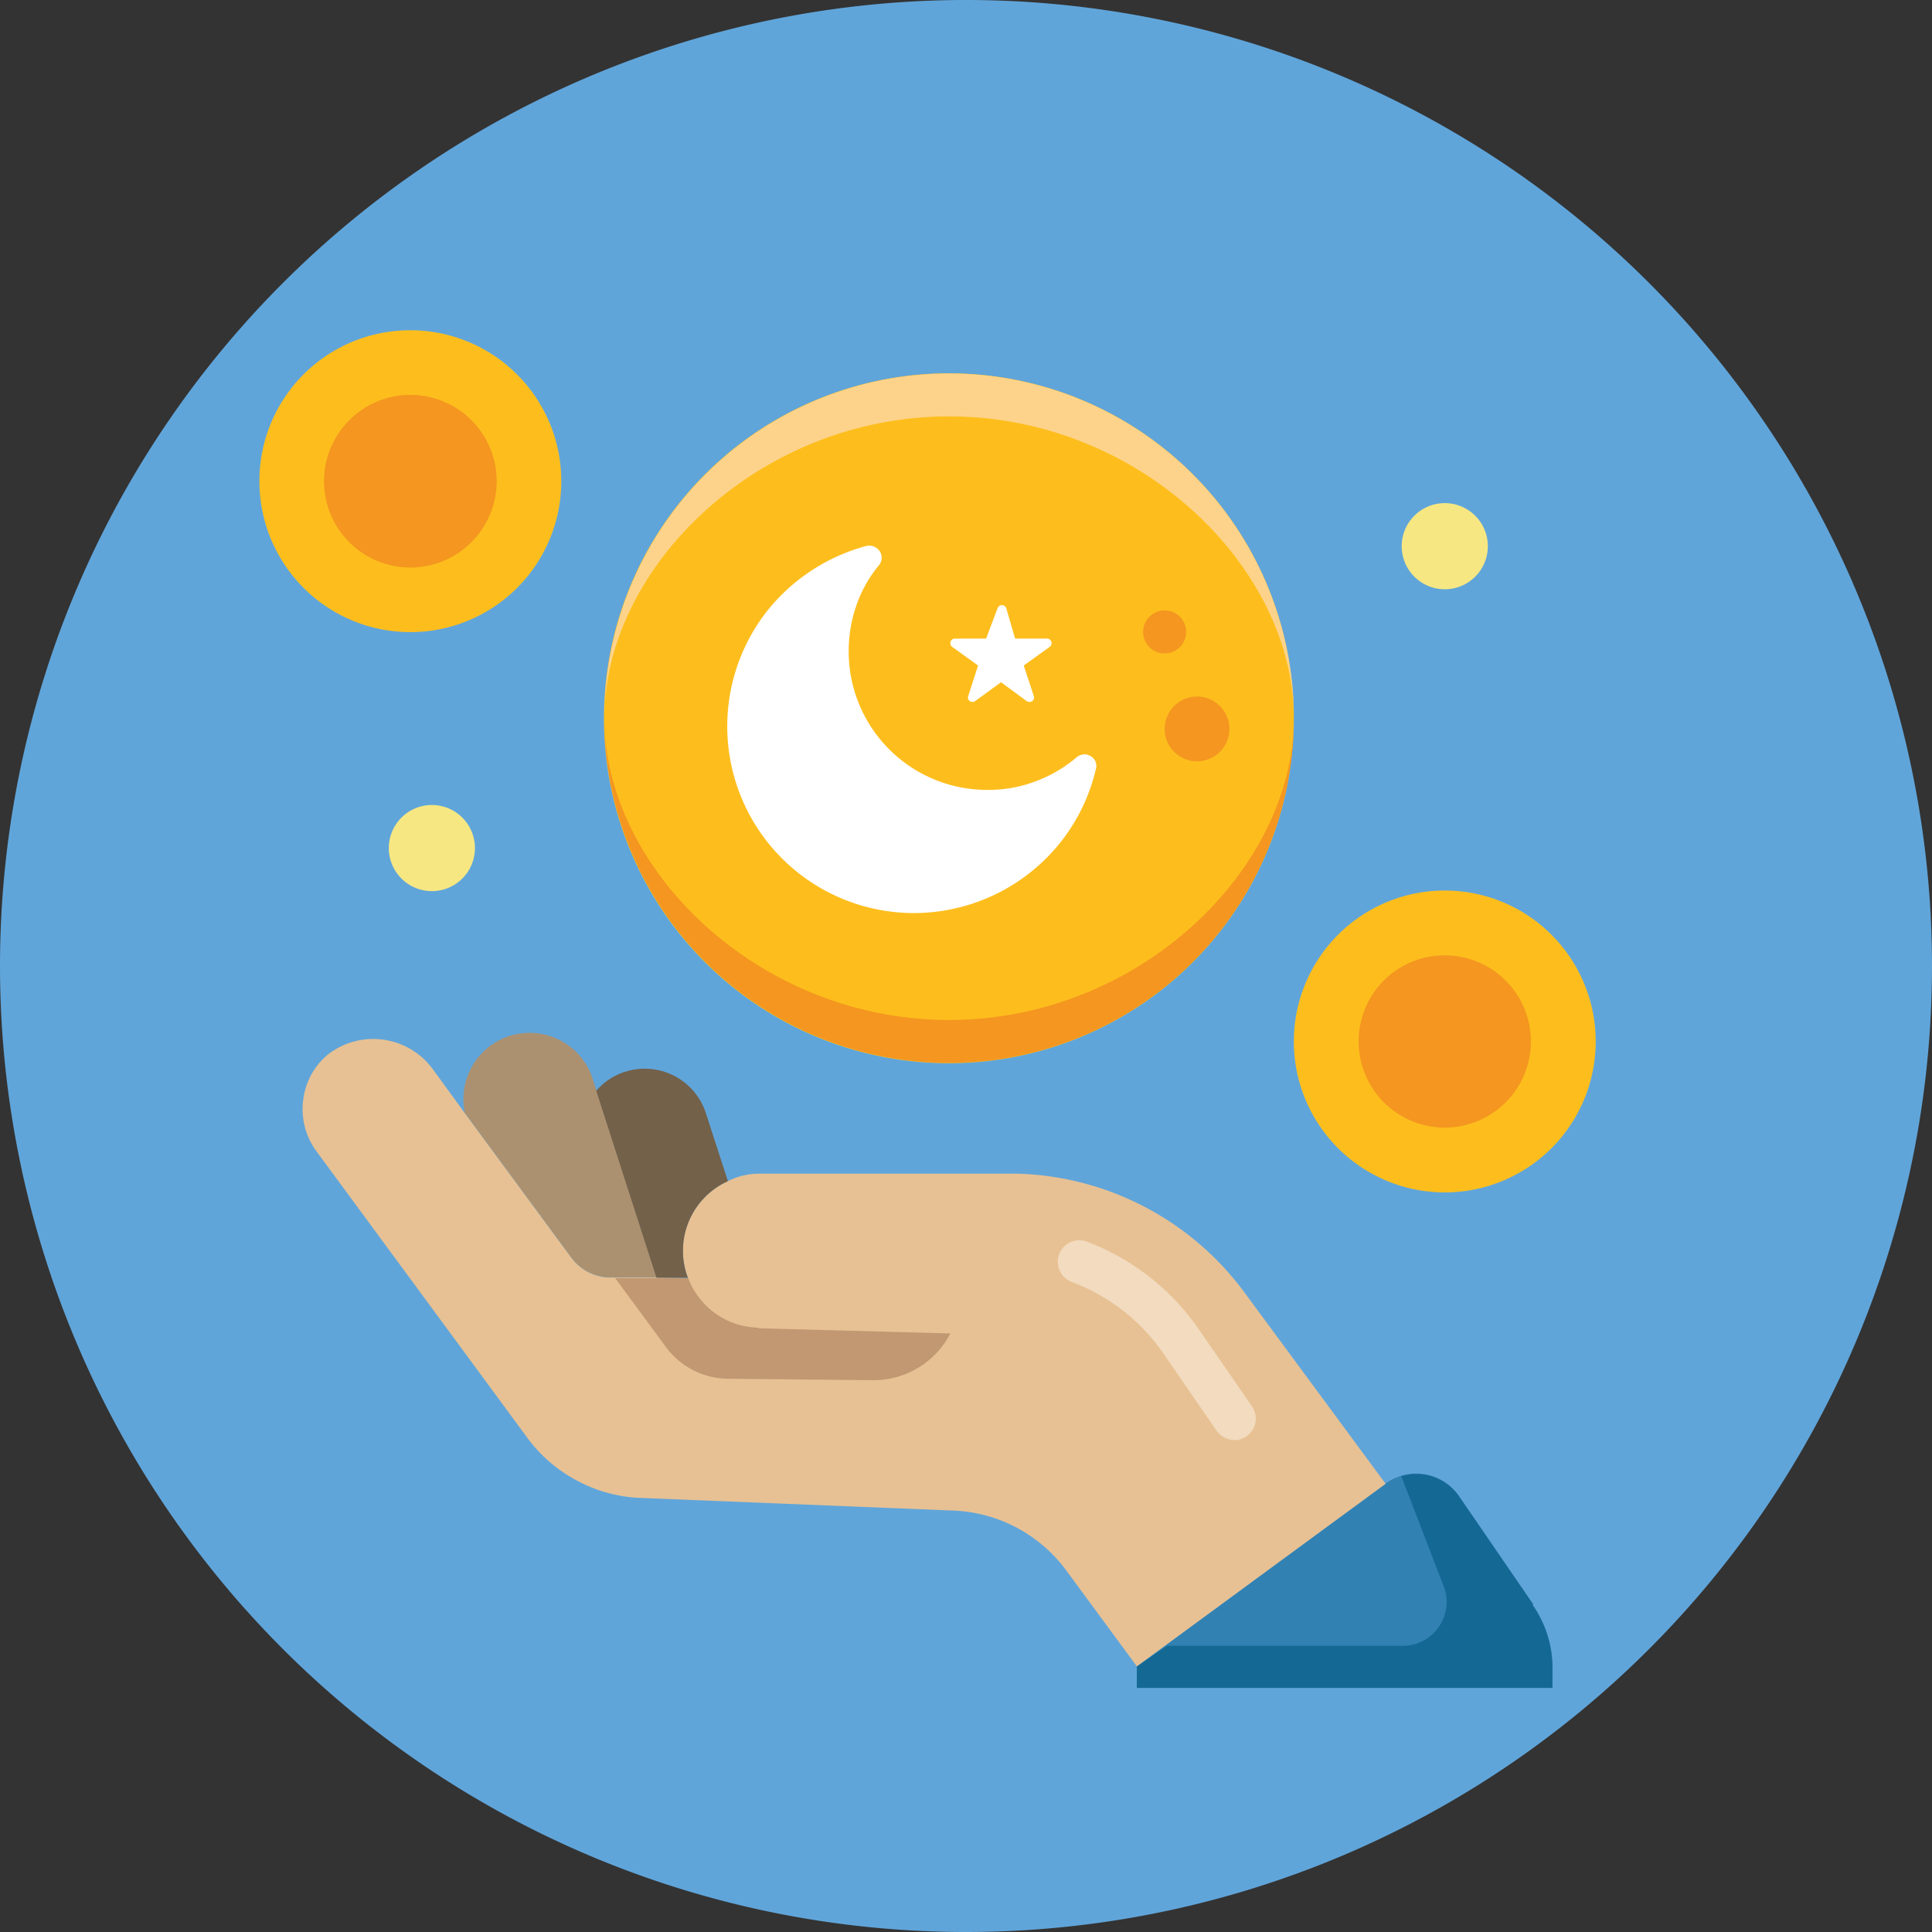 <svg id="Layer_1" data-name="Layer 1" xmlns="http://www.w3.org/2000/svg" viewBox="0 0 96 96"><rect x="0" y="0" width="96" height="96" fill="#333333" stroke="none"/><defs><style>.cls-1{fill:#60a5da;}.cls-2{fill:#fdbe1d;}.cls-3{fill:#f49620;}.cls-4{fill:#3281b3;}.cls-5{fill:#146994;}.cls-6{fill:#e7c193;}.cls-7{fill:#c19872;}.cls-8{fill:#ac9170;}.cls-9{fill:#73614a;}.cls-10{fill:#f2dbbf;}.cls-11{fill:#fdd38b;}.cls-12{fill:#f6e782;}.cls-13{fill:#fff;}</style></defs><title>icon_1</title><path class="cls-1" d="M64,112A48,48,0,1,0,16,64a48,48,0,0,0,48,48" transform="translate(-16 -16)"/><path class="cls-2" d="M87.79,60.25a7.5,7.5,0,1,1-7.5,7.5,7.5,7.5,0,0,1,7.5-7.5" transform="translate(-16 -16)"/><path class="cls-3" d="M87.79,63.47a4.28,4.28,0,1,1-4.28,4.28,4.27,4.27,0,0,1,4.28-4.28" transform="translate(-16 -16)"/><path class="cls-4" d="M92.19,95.73,88.5,90.35a2.58,2.58,0,0,0-3.67-.62L72.49,98.8v1.07H93.14V98.8a5.45,5.45,0,0,0-1-3.07" transform="translate(-16 -16)"/><path class="cls-5" d="M92.19,95.73,88.5,90.35a2.58,2.58,0,0,0-2.87-1l2.09,5.43a2.18,2.18,0,0,1-2,3H74L72.49,98.8v1.07H93.14V98.8a5.45,5.45,0,0,0-1-3.07" transform="translate(-16 -16)"/><path class="cls-6" d="M50.19,79.51A3.93,3.93,0,0,1,49.93,78a3.82,3.82,0,0,1,2.24-3.31,3.44,3.44,0,0,1,1.59-.37H66.58a14.52,14.52,0,0,1,11.27,5.92l7,9.49L72.49,98.8,69,94.06a7.32,7.32,0,0,0-5.62-3l-15.56-.63a7.2,7.2,0,0,1-3.15-.86,7.31,7.31,0,0,1-2.47-2.13L31.72,73.2a3.52,3.52,0,0,1-.64-2.64,3.45,3.45,0,0,1,1.25-2.19,3.67,3.67,0,0,1,5.2.79l1.53,2.1,5.32,7.22a2.43,2.43,0,0,0,1.94,1l2.31,0Z" transform="translate(-16 -16)"/><path class="cls-7" d="M53.67,82l9.55.26a4.29,4.29,0,0,1-3.84,2.32l-7.2-.07a3.88,3.88,0,0,1-3.1-1.59l-2.51-3.41h2.06l1.57,0a3.33,3.33,0,0,0,.48.89,3.78,3.78,0,0,0,3,1.57" transform="translate(-16 -16)"/><path class="cls-8" d="M39.07,71.26l5.31,7.21a2.42,2.42,0,0,0,1.93,1h2.32l-3-9.31-.16-.48a3.06,3.06,0,0,0-.49-1,3.29,3.29,0,0,0-5.9,2.52" transform="translate(-16 -16)"/><path class="cls-9" d="M45.62,70.18l3,9.31,1.56,0A3.71,3.71,0,0,1,49.94,78a3.79,3.79,0,0,1,2.23-3.31l-1.09-3.36a3.19,3.19,0,0,0-3.86-2.12,3.12,3.12,0,0,0-1.6,1" transform="translate(-16 -16)"/><path class="cls-10" d="M77.33,87.55a1.07,1.07,0,0,1-.88-.46l-2.63-3.82a9.67,9.67,0,0,0-4.59-3.58,1.07,1.07,0,0,1,.76-2,11.83,11.83,0,0,1,5.59,4.38l2.63,3.81a1.07,1.07,0,0,1-.88,1.68" transform="translate(-16 -16)"/><path class="cls-2" d="M36.39,32.41a7.5,7.5,0,1,1-7.5,7.5,7.49,7.49,0,0,1,7.5-7.5" transform="translate(-16 -16)"/><path class="cls-3" d="M36.39,35.62a4.29,4.29,0,1,1-4.29,4.29,4.29,4.29,0,0,1,4.29-4.29" transform="translate(-16 -16)"/><path class="cls-2" d="M63.16,34.55A17.14,17.14,0,1,0,80.29,51.69,17.13,17.13,0,0,0,63.16,34.55" transform="translate(-16 -16)"/><path class="cls-11" d="M63.16,36.69c9.47,0,17.13,7.5,17.13,15a17.13,17.13,0,1,0-34.26,0c0-7.5,7.66-15,17.13-15" transform="translate(-16 -16)"/><path class="cls-3" d="M63.16,66.68c-9.47,0-17.13-7.5-17.13-15a17.13,17.13,0,0,0,34.26,0c0,7.49-7.66,15-17.13,15" transform="translate(-16 -16)"/><path class="cls-3" d="M75.47,50.61a1.61,1.61,0,1,1-1.6,1.61,1.61,1.61,0,0,1,1.6-1.61" transform="translate(-16 -16)"/><path class="cls-3" d="M73.87,46.33A1.07,1.07,0,1,1,72.8,47.4a1.07,1.07,0,0,1,1.07-1.07" transform="translate(-16 -16)"/><path class="cls-12" d="M87.79,41a2.14,2.14,0,1,1-2.14,2.14A2.14,2.14,0,0,1,87.79,41" transform="translate(-16 -16)"/><path class="cls-12" d="M37.46,56a2.14,2.14,0,1,1-2.14,2.14A2.14,2.14,0,0,1,37.46,56" transform="translate(-16 -16)"/><path class="cls-13" d="M68.24,47.89a.23.23,0,0,0-.21-.16H66.44L66,46.22a.23.23,0,0,0-.21-.15.23.23,0,0,0-.22.15L65,47.73H63.44a.23.23,0,0,0-.13.41l1.29.93-.49,1.52a.22.22,0,0,0,.08.25.24.24,0,0,0,.26,0l1.29-.94,1.28.94a.25.25,0,0,0,.27,0,.24.24,0,0,0,.08-.25l-.5-1.52,1.29-.93a.22.22,0,0,0,.08-.25" transform="translate(-16 -16)"/><path class="cls-13" d="M70.06,53.5a.66.66,0,0,0-.54.11,6.78,6.78,0,0,1-2.08,1.22,6.6,6.6,0,0,1-2.37.42,6.88,6.88,0,0,1-6.9-6.89,7,7,0,0,1,.38-2.27,6.43,6.43,0,0,1,1.12-2,.58.58,0,0,0-.09-.84.62.62,0,0,0-.54-.12,9.43,9.43,0,0,0-5,3.33,9.28,9.28,0,0,0,7.39,14.91,9.33,9.33,0,0,0,5.74-2,9.22,9.22,0,0,0,3.28-5.14.56.56,0,0,0-.42-.72" transform="translate(-16 -16)"/></svg>